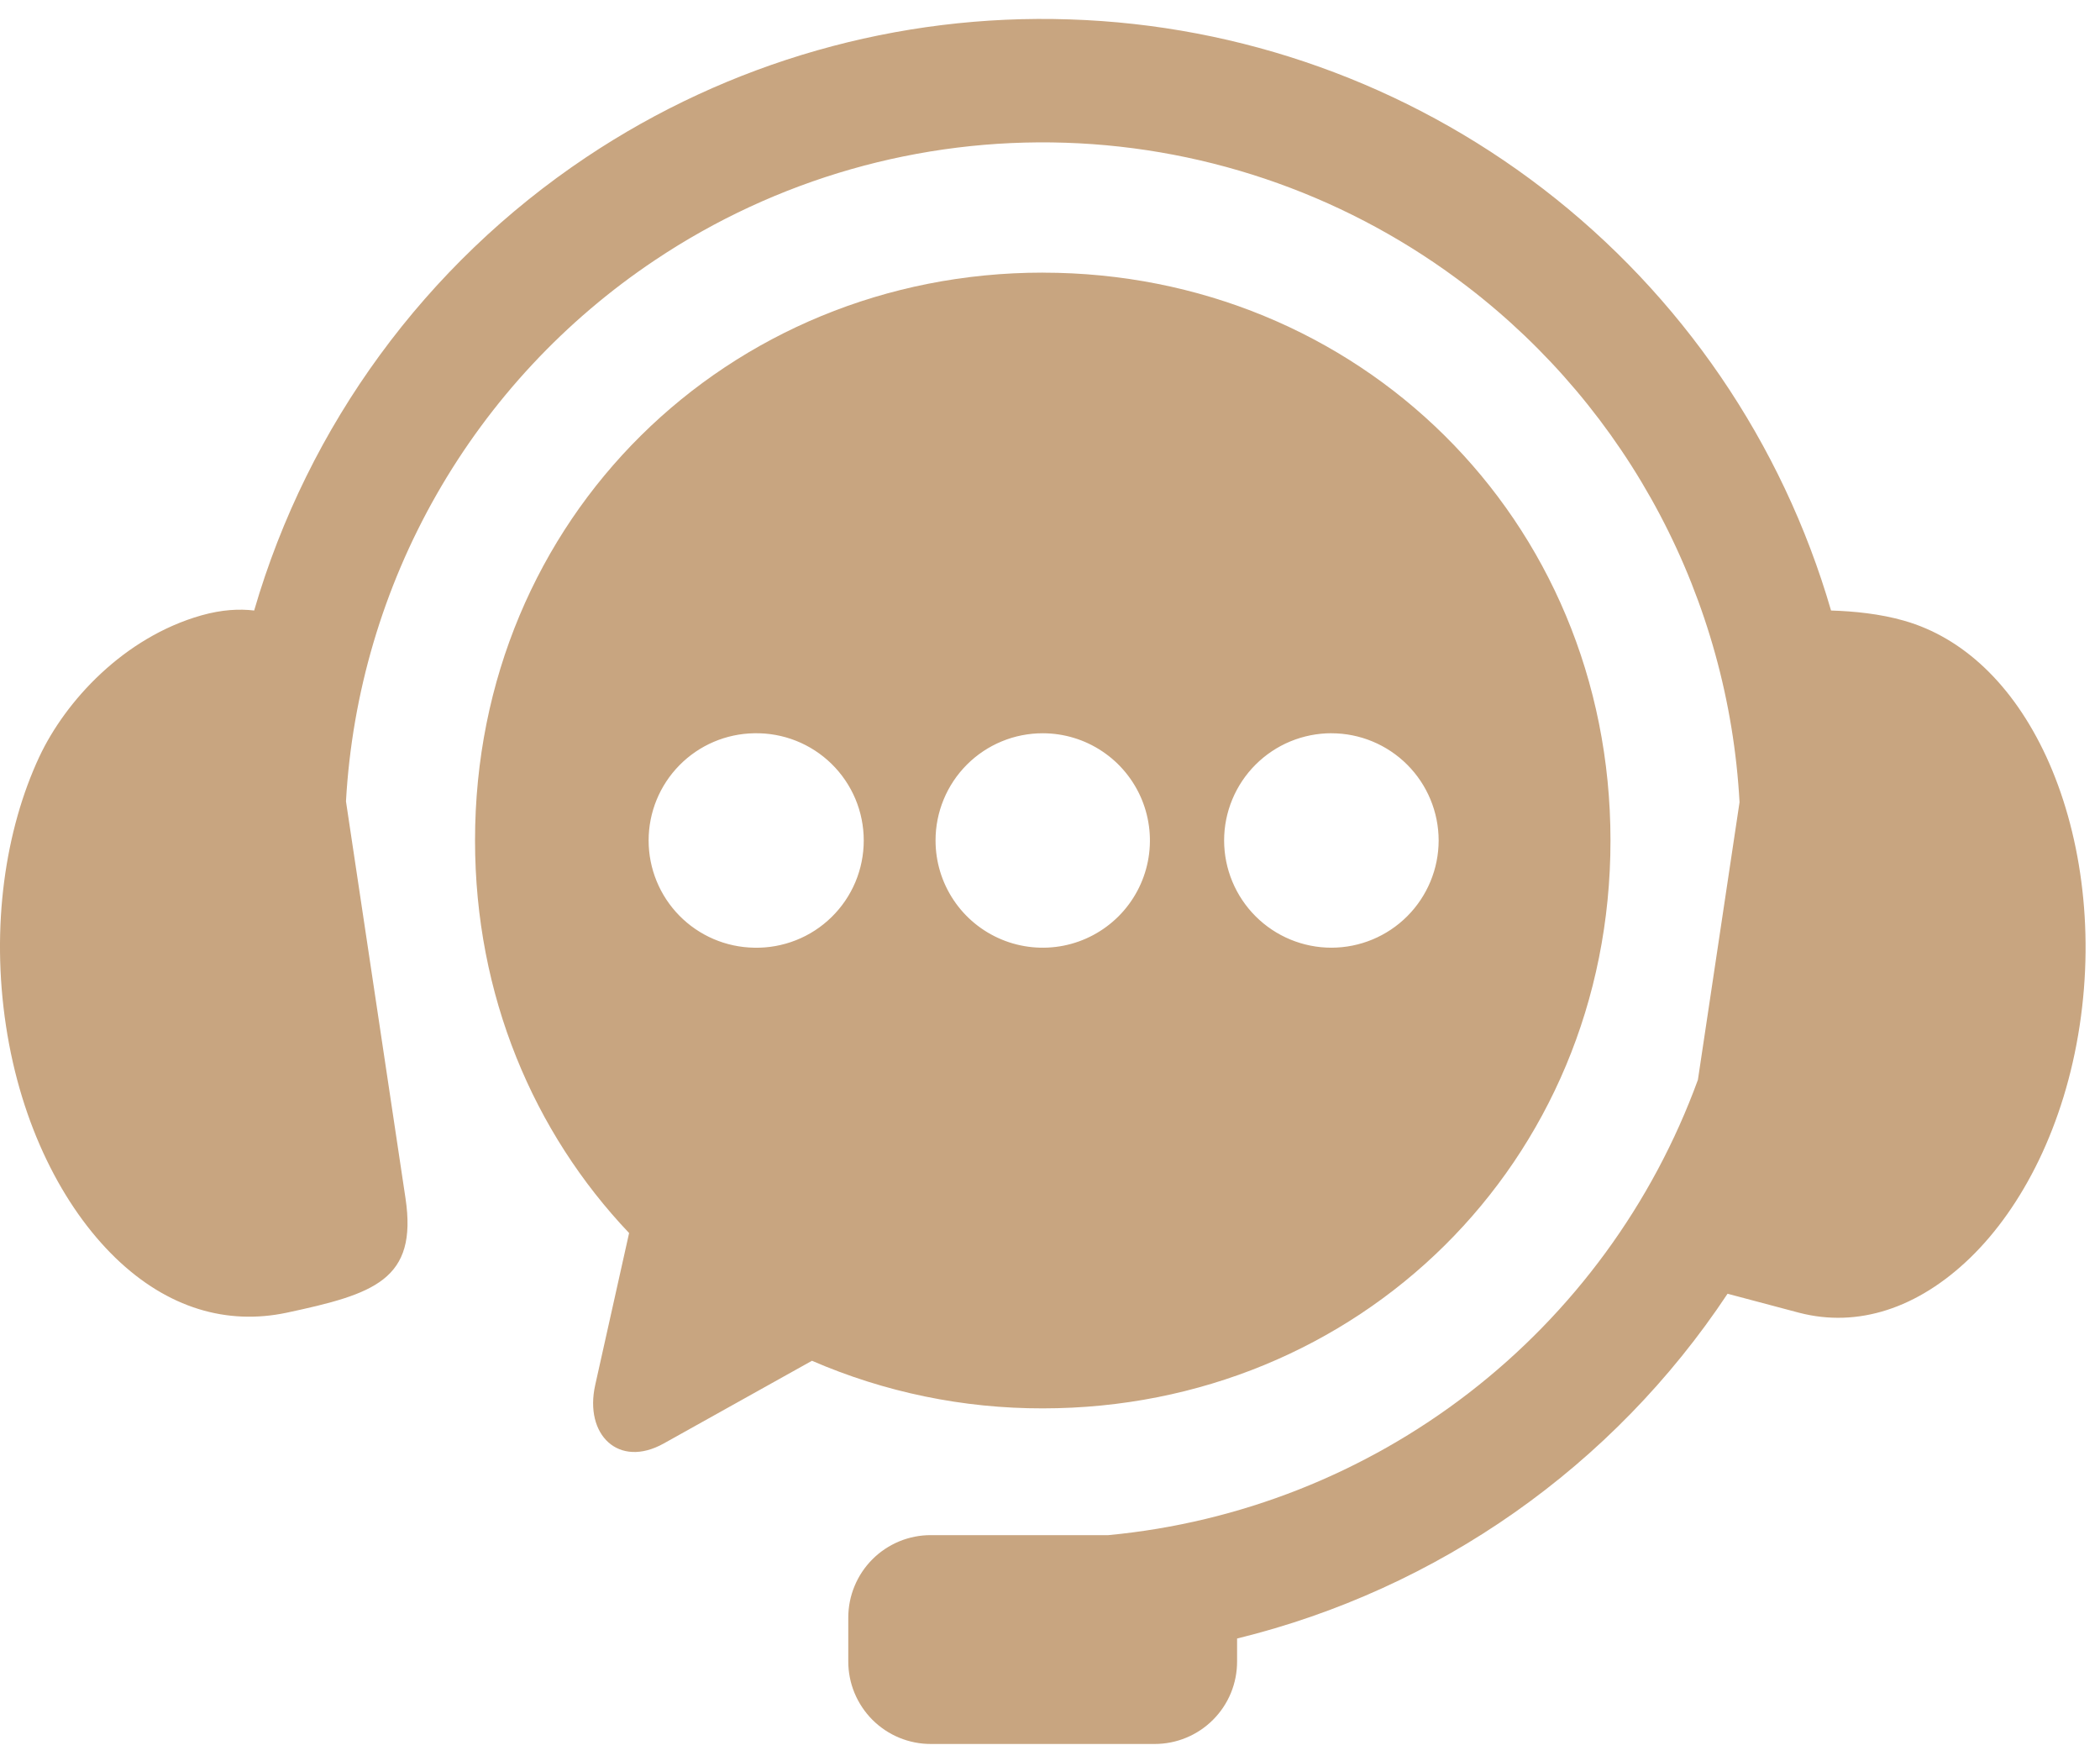 <svg width="68" height="57" viewBox="0 0 68 57" fill="none" xmlns="http://www.w3.org/2000/svg">
<path fill-rule="evenodd" clip-rule="evenodd" d="M34.636 0.628C29.079 0.441 23.604 2.002 18.981 5.091C13.783 8.566 9.977 13.762 8.23 19.765C7.757 19.708 7.191 19.733 6.518 19.923C4.008 20.637 2.12 22.693 1.271 24.505C0.169 26.866 -0.296 29.99 0.194 33.213C0.681 36.427 2.039 39.076 3.737 40.721C5.44 42.367 7.363 42.901 9.274 42.5C12.118 41.893 13.528 41.438 13.13 38.789L11.203 25.943C11.399 22.446 12.405 19.043 14.141 16.002C15.878 12.961 18.298 10.366 21.21 8.421C25.135 5.795 29.784 4.466 34.503 4.621C39.222 4.776 43.774 6.406 47.519 9.283C50.103 11.265 52.229 13.783 53.75 16.664C55.27 19.544 56.15 22.72 56.328 25.972L54.98 34.958C53.517 38.969 50.947 42.482 47.568 45.091C44.189 47.7 40.139 49.298 35.889 49.699H30.144C29.793 49.698 29.445 49.766 29.12 49.9C28.795 50.035 28.499 50.231 28.251 50.48C28.002 50.728 27.805 51.024 27.671 51.349C27.536 51.673 27.468 52.022 27.468 52.373V53.784C27.467 54.136 27.536 54.484 27.67 54.809C27.805 55.134 28.002 55.429 28.25 55.678C28.499 55.926 28.794 56.124 29.119 56.258C29.445 56.392 29.793 56.461 30.144 56.46H37.388C37.739 56.46 38.087 56.392 38.411 56.257C38.736 56.123 39.031 55.926 39.279 55.677C39.527 55.429 39.724 55.134 39.858 54.809C39.991 54.484 40.059 54.136 40.058 53.785V53.046C46.566 51.453 52.236 47.468 55.94 41.884L58.26 42.5C60.149 42.99 62.095 42.366 63.797 40.721C65.496 39.075 66.852 36.427 67.34 33.213C67.832 29.989 67.353 26.872 66.265 24.505C65.172 22.139 63.544 20.636 61.665 20.097C60.878 19.87 60.024 19.787 59.291 19.765C57.714 14.336 54.445 9.551 49.96 6.108C45.551 2.723 40.191 0.807 34.636 0.628Z" fill="#C8A580"/>
<path fill-rule="evenodd" clip-rule="evenodd" d="M43.115 23.739C44.035 23.74 44.917 24.106 45.568 24.757C46.218 25.408 46.584 26.29 46.585 27.21C46.584 28.13 46.217 29.012 45.567 29.663C44.916 30.314 44.034 30.68 43.114 30.681C42.193 30.681 41.309 30.316 40.658 29.665C40.006 29.014 39.639 28.131 39.638 27.21C39.638 26.754 39.728 26.302 39.903 25.881C40.078 25.459 40.334 25.077 40.657 24.754C40.98 24.432 41.363 24.176 41.784 24.002C42.206 23.828 42.658 23.738 43.114 23.738L43.115 23.739ZM33.766 23.739C34.453 23.739 35.124 23.943 35.694 24.325C36.265 24.706 36.709 25.249 36.972 25.883C37.234 26.517 37.303 27.215 37.169 27.888C37.035 28.561 36.704 29.18 36.219 29.665C35.733 30.15 35.115 30.481 34.442 30.615C33.769 30.748 33.071 30.68 32.437 30.417C31.802 30.154 31.26 29.71 30.879 29.139C30.497 28.568 30.294 27.898 30.294 27.211C30.293 26.755 30.383 26.303 30.557 25.882C30.731 25.46 30.987 25.077 31.31 24.754C31.632 24.432 32.015 24.176 32.437 24.002C32.858 23.827 33.31 23.739 33.766 23.739ZM24.42 23.739C24.883 23.729 25.342 23.811 25.773 23.981C26.203 24.151 26.594 24.405 26.925 24.728C27.256 25.052 27.518 25.438 27.698 25.864C27.877 26.29 27.969 26.748 27.969 27.21C27.969 27.673 27.877 28.13 27.698 28.557C27.518 28.983 27.256 29.369 26.925 29.692C26.594 30.016 26.203 30.27 25.773 30.439C25.342 30.609 24.883 30.692 24.42 30.681C23.509 30.667 22.64 30.295 22.001 29.646C21.361 28.996 21.003 28.121 21.003 27.21C21.003 26.298 21.361 25.424 22.001 24.774C22.64 24.125 23.509 23.753 24.42 23.739ZM33.766 8.826C23.586 8.826 15.382 16.76 15.382 27.209C15.382 32.228 17.28 36.664 20.371 39.919L19.274 44.837C18.912 46.455 20.035 47.543 21.49 46.733L26.292 44.054C28.651 45.076 31.195 45.6 33.766 45.595C43.95 45.595 52.149 37.666 52.149 27.212C52.149 16.761 43.95 8.827 33.766 8.827V8.826Z" fill="#C8A580"/>
</svg>
